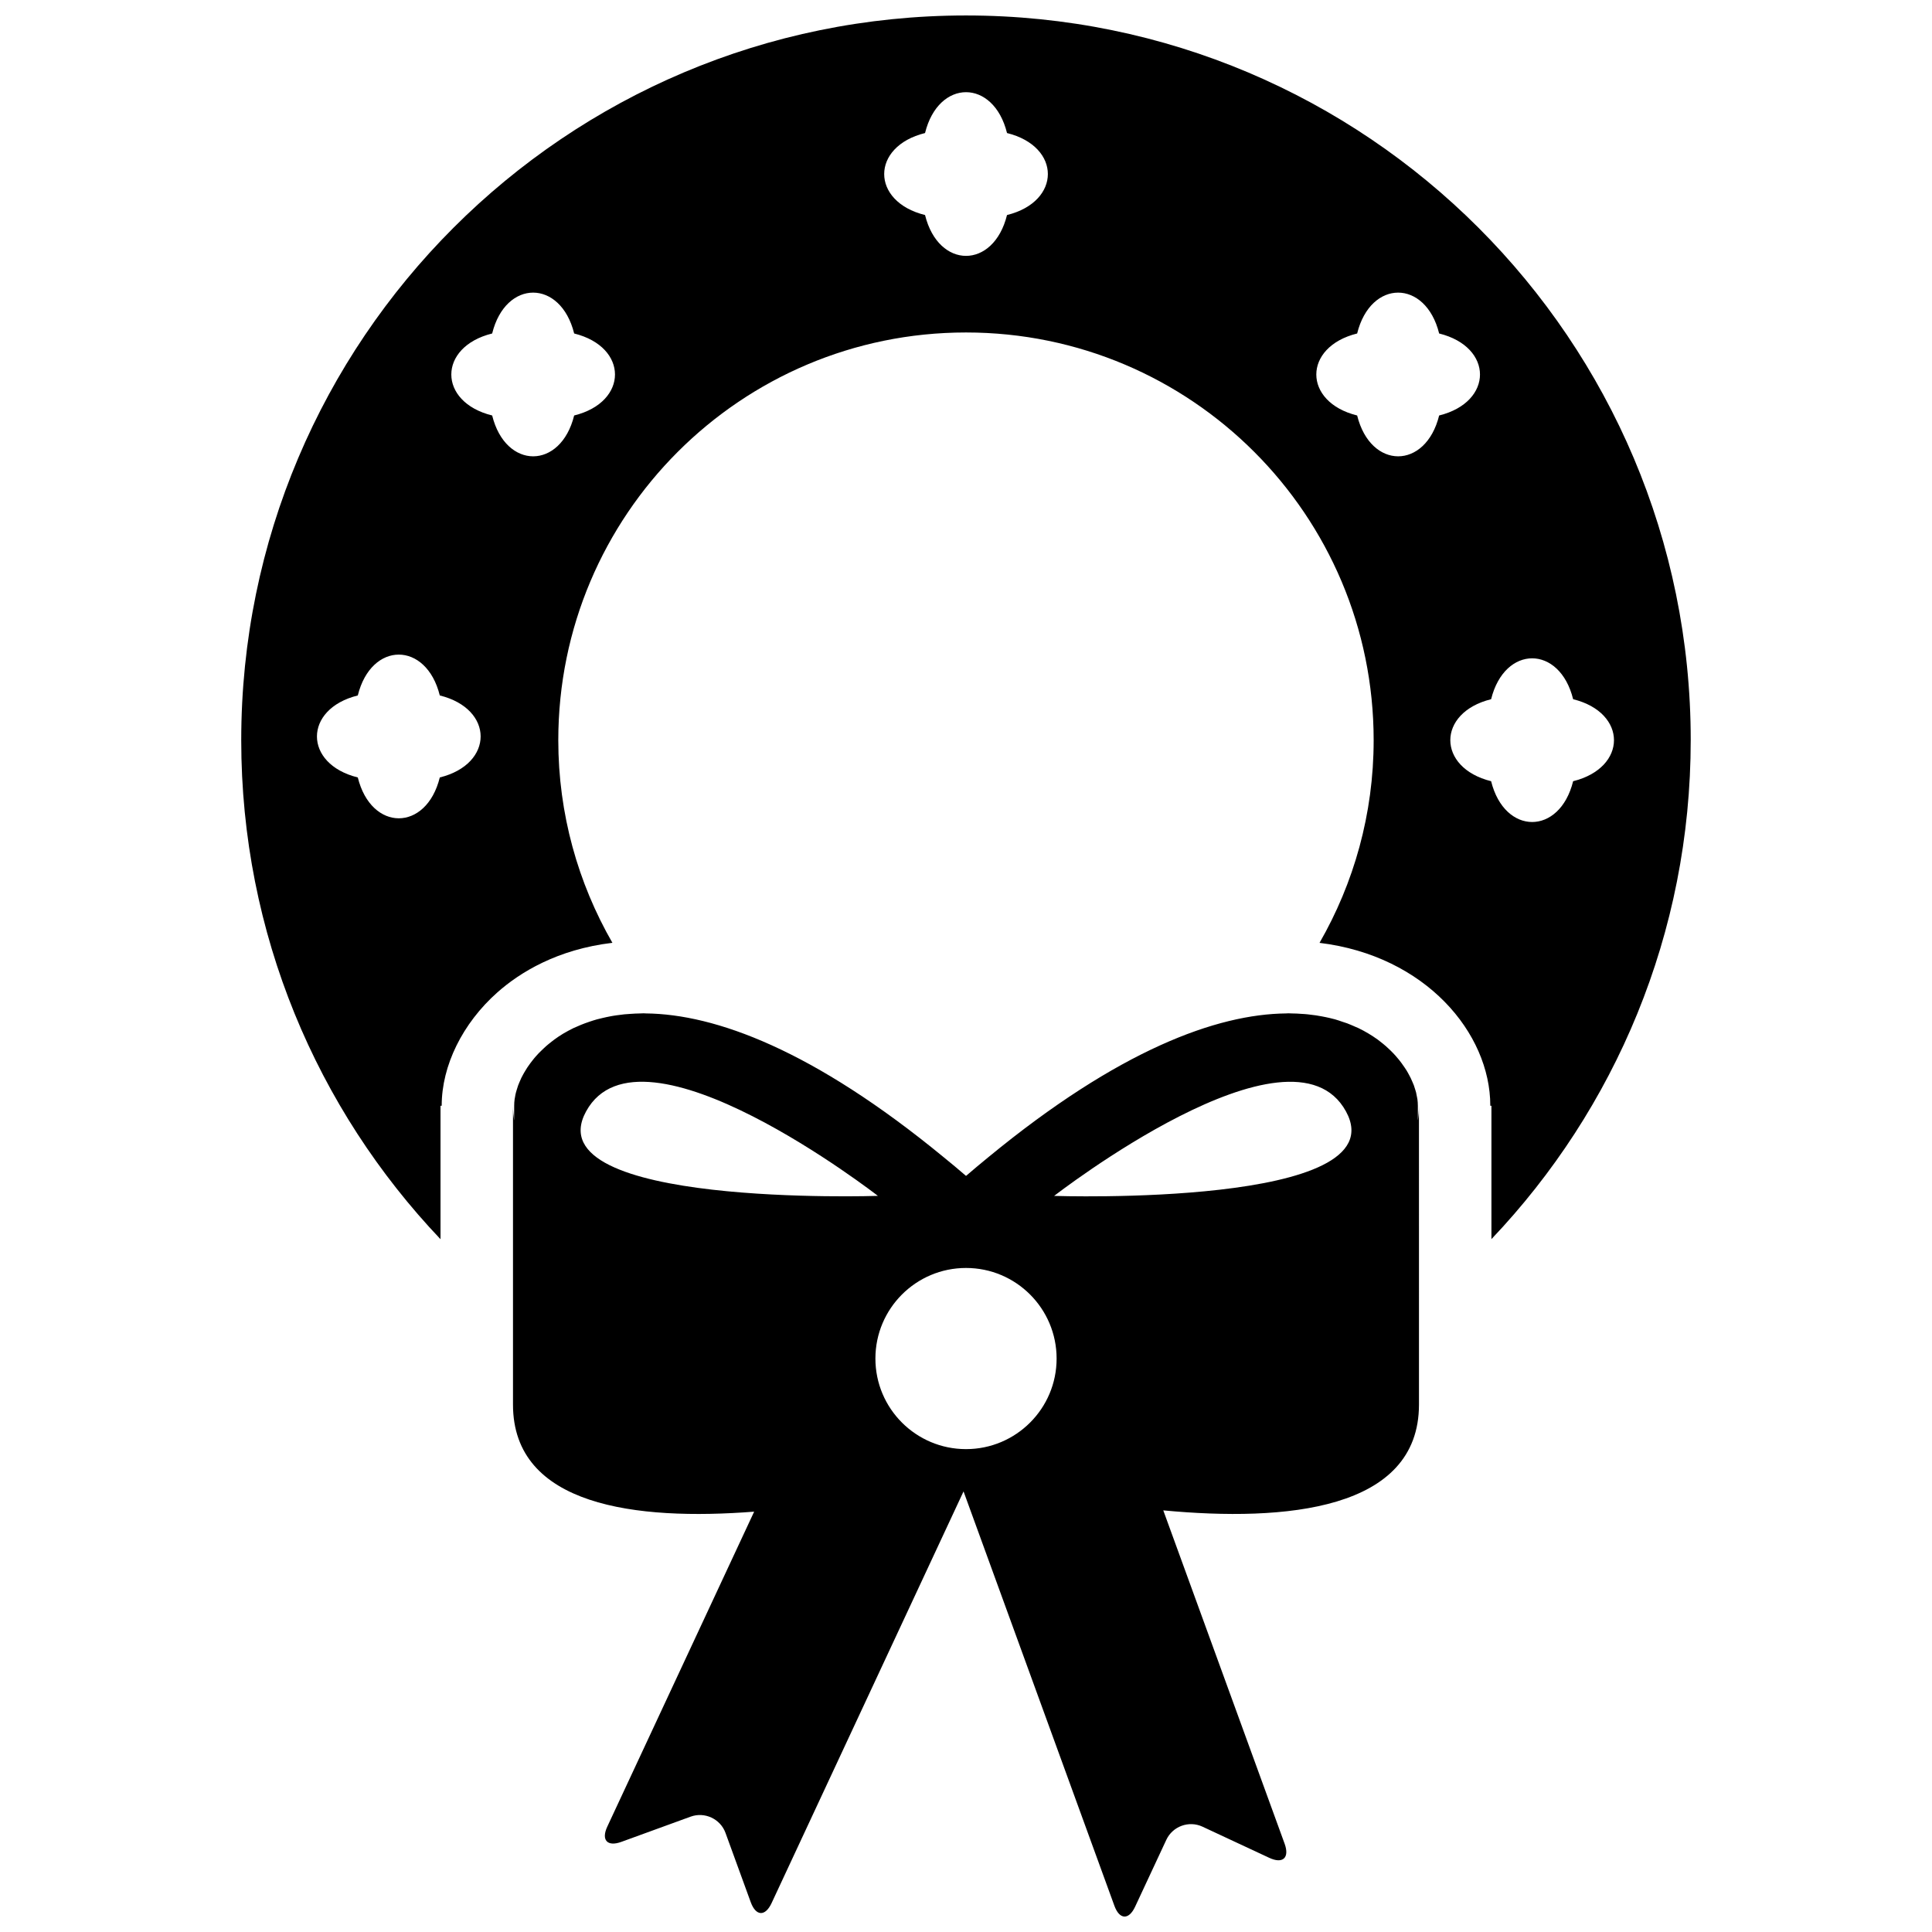 <?xml version="1.0" encoding="UTF-8"?>
<!-- The Best Svg Icon site in the world: iconSvg.co, Visit us! https://iconsvg.co -->
<svg width="800px" height="800px" version="1.1" viewBox="144 144 512 512" xmlns="http://www.w3.org/2000/svg">
 <defs>
  <clipPath id="a">
   <path d="m207 148.09h386v503.81h-386z"/>
  </clipPath>
 </defs>
 <g clip-path="url(#a)">
  <path d="m592.06 340.17c0-106.1-85.992-192.07-192.06-192.07-106.08 0-192.07 85.977-192.07 192.07 0 51.246 20.086 97.801 52.809 132.23v-35.352h0.316v-0.051c0-10.59 5.512-21.805 14.762-30.008 5.969-5.285 15.859-11.402 30.477-13.133-9.094-15.824-14.34-34.137-14.34-53.688 0-59.688 48.387-108.06 108.05-108.06 59.656 0 108.03 48.375 108.03 108.06 0 19.562-5.25 37.875-14.344 53.699 28.148 3.41 45.254 23.941 45.254 43.125v0.051h0.301v35.336c32.738-34.434 52.812-80.969 52.812-132.21zm-331.51 9.863c-3.566 14.434-18.156 14.434-21.73 0-14.434-3.566-14.434-18.156 0-21.73 3.566-14.434 18.156-14.434 21.73 0 14.434 3.559 14.434 18.164 0 21.73zm35.609-95.926c-3.566 14.43-18.156 14.43-21.73 0-14.434-3.566-14.434-18.156 0-21.73 3.566-14.445 18.156-14.43 21.73 0 14.426 3.574 14.426 18.164 0 21.73zm114.71-53.121c-3.566 14.434-18.156 14.434-21.723 0-14.434-3.566-14.434-18.156 0-21.73 3.566-14.434 18.156-14.434 21.723 0 14.434 3.574 14.434 18.164 0 21.73zm114.52 53.121c-3.57 14.43-18.156 14.43-21.73 0-14.43-3.566-14.43-18.156 0-21.73 3.57-14.445 18.156-14.43 21.73 0 14.43 3.574 14.43 18.164 0 21.73zm13.773 96.922c-14.418-3.582-14.418-18.172 0-21.73 3.582-14.449 18.168-14.449 21.734 0 14.434 3.559 14.434 18.148 0 21.73-3.562 14.418-18.152 14.418-21.734 0zm-19.418 85.965c0-0.539-0.039-1.102-0.117-1.691-0.023-0.188-0.066-0.383-0.105-0.551-0.082-0.422-0.145-0.828-0.25-1.25-0.066-0.238-0.141-0.473-0.211-0.711-0.117-0.395-0.238-0.785-0.379-1.18-0.098-0.246-0.211-0.516-0.316-0.754-0.156-0.395-0.328-0.785-0.516-1.168-0.133-0.277-0.277-0.535-0.418-0.797-0.195-0.395-0.434-0.785-0.66-1.18-0.168-0.266-0.324-0.523-0.516-0.785-0.262-0.395-0.535-0.785-0.828-1.18-0.18-0.266-0.379-0.516-0.59-0.777-0.316-0.402-0.641-0.785-0.992-1.18-0.227-0.246-0.434-0.484-0.672-0.719-0.383-0.406-0.785-0.801-1.219-1.195-0.238-0.211-0.449-0.434-0.699-0.645-0.484-0.434-1.008-0.836-1.547-1.258-0.211-0.156-0.406-0.324-0.621-0.484-1.547-1.102-3.266-2.156-5.152-3.059-0.25-0.117-0.516-0.207-0.762-0.324-0.711-0.316-1.426-0.629-2.191-0.922-0.367-0.141-0.762-0.262-1.152-0.379-0.672-0.238-1.352-0.473-2.055-0.672-0.449-0.117-0.922-0.227-1.367-0.344-0.711-0.156-1.402-0.316-2.125-0.441-0.516-0.105-1.023-0.188-1.547-0.266-0.734-0.105-1.473-0.195-2.215-0.277-0.562-0.051-1.129-0.105-1.707-0.125-0.754-0.07-1.547-0.098-2.348-0.105-0.336-0.012-0.684-0.039-1.039-0.039-0.195 0-0.402 0.031-0.598 0.031-18.332 0.195-44.281 9.613-78.906 38.102-1.941 1.586-3.91 3.231-5.914 4.957-2.004-1.734-3.977-3.371-5.93-4.957-34.625-28.484-60.578-37.902-78.891-38.102-0.195 0-0.418-0.031-0.621-0.031-0.352 0-0.68 0.031-1.039 0.039-0.785 0.016-1.578 0.039-2.336 0.105-0.574 0.023-1.152 0.082-1.719 0.125-0.746 0.082-1.473 0.172-2.191 0.277-0.523 0.082-1.062 0.156-1.586 0.266-0.711 0.125-1.375 0.289-2.047 0.441-0.488 0.117-0.984 0.227-1.445 0.352-0.68 0.188-1.34 0.406-1.98 0.621-0.418 0.141-0.84 0.277-1.234 0.434-0.711 0.246-1.367 0.551-2.031 0.836-0.301 0.145-0.629 0.266-0.922 0.395-0.945 0.465-1.832 0.938-2.691 1.445-0.082 0.039-0.133 0.09-0.211 0.125-0.777 0.473-1.523 0.973-2.215 1.484-0.262 0.18-0.5 0.395-0.746 0.574-0.484 0.379-0.969 0.762-1.414 1.152-0.277 0.238-0.523 0.473-0.77 0.711-0.395 0.363-0.785 0.746-1.145 1.113-0.25 0.266-0.488 0.523-0.727 0.785-0.328 0.383-0.656 0.734-0.945 1.133-0.223 0.277-0.434 0.551-0.641 0.828-0.262 0.363-0.523 0.734-0.777 1.102-0.18 0.289-0.367 0.559-0.535 0.867-0.238 0.363-0.434 0.746-0.645 1.113-0.141 0.277-0.301 0.551-0.434 0.828-0.18 0.383-0.336 0.777-0.5 1.145-0.117 0.266-0.238 0.539-0.328 0.801-0.141 0.379-0.262 0.762-0.367 1.152-0.082 0.238-0.156 0.484-0.211 0.719-0.117 0.422-0.188 0.816-0.25 1.219-0.023 0.195-0.09 0.395-0.105 0.578-0.082 0.59-0.117 1.152-0.117 1.691 0 1.352-0.016 2.676-0.016 3.977-0.172-1.258-0.301-2.551-0.301-3.926v79.184c0 26.922 32.668 30.809 63.91 28.379l-38.914 83.457c-1.676 3.582 0 5.406 3.715 4.055l18.379-6.691c3.715-1.34 7.875 0.59 9.227 4.316l6.691 18.367c1.367 3.723 3.828 3.836 5.512 0.25l50.879-109.12 39.98 109.82c1.352 3.699 3.828 3.82 5.496 0.223l8.266-17.715c1.676-3.582 5.969-5.152 9.562-3.488l17.715 8.266c3.598 1.676 5.414 0 4.082-3.715l-32.168-88.363c32.363 3.055 67.762-0.016 67.762-28.035v-26.238l-0.004-52.945c0 1.375-0.125 2.664-0.289 3.926 0.012-1.301-0.004-2.629-0.004-3.977zm-220.42 1.531c14.484-26.441 77.328 22.395 77.328 22.395 0.004 0-91.277 3.09-77.328-22.395zm100.68 89.508c-13.25 0-24.012-10.746-24.012-23.996 0-13.266 10.762-24.012 24.012-24.012s24.008 10.746 24.008 24.012c0.004 13.25-10.754 23.996-24.008 23.996zm23.355-67.105s62.852-48.836 77.336-22.395c13.945 25.477-77.336 22.395-77.336 22.395z"/>
 </g>
</svg>